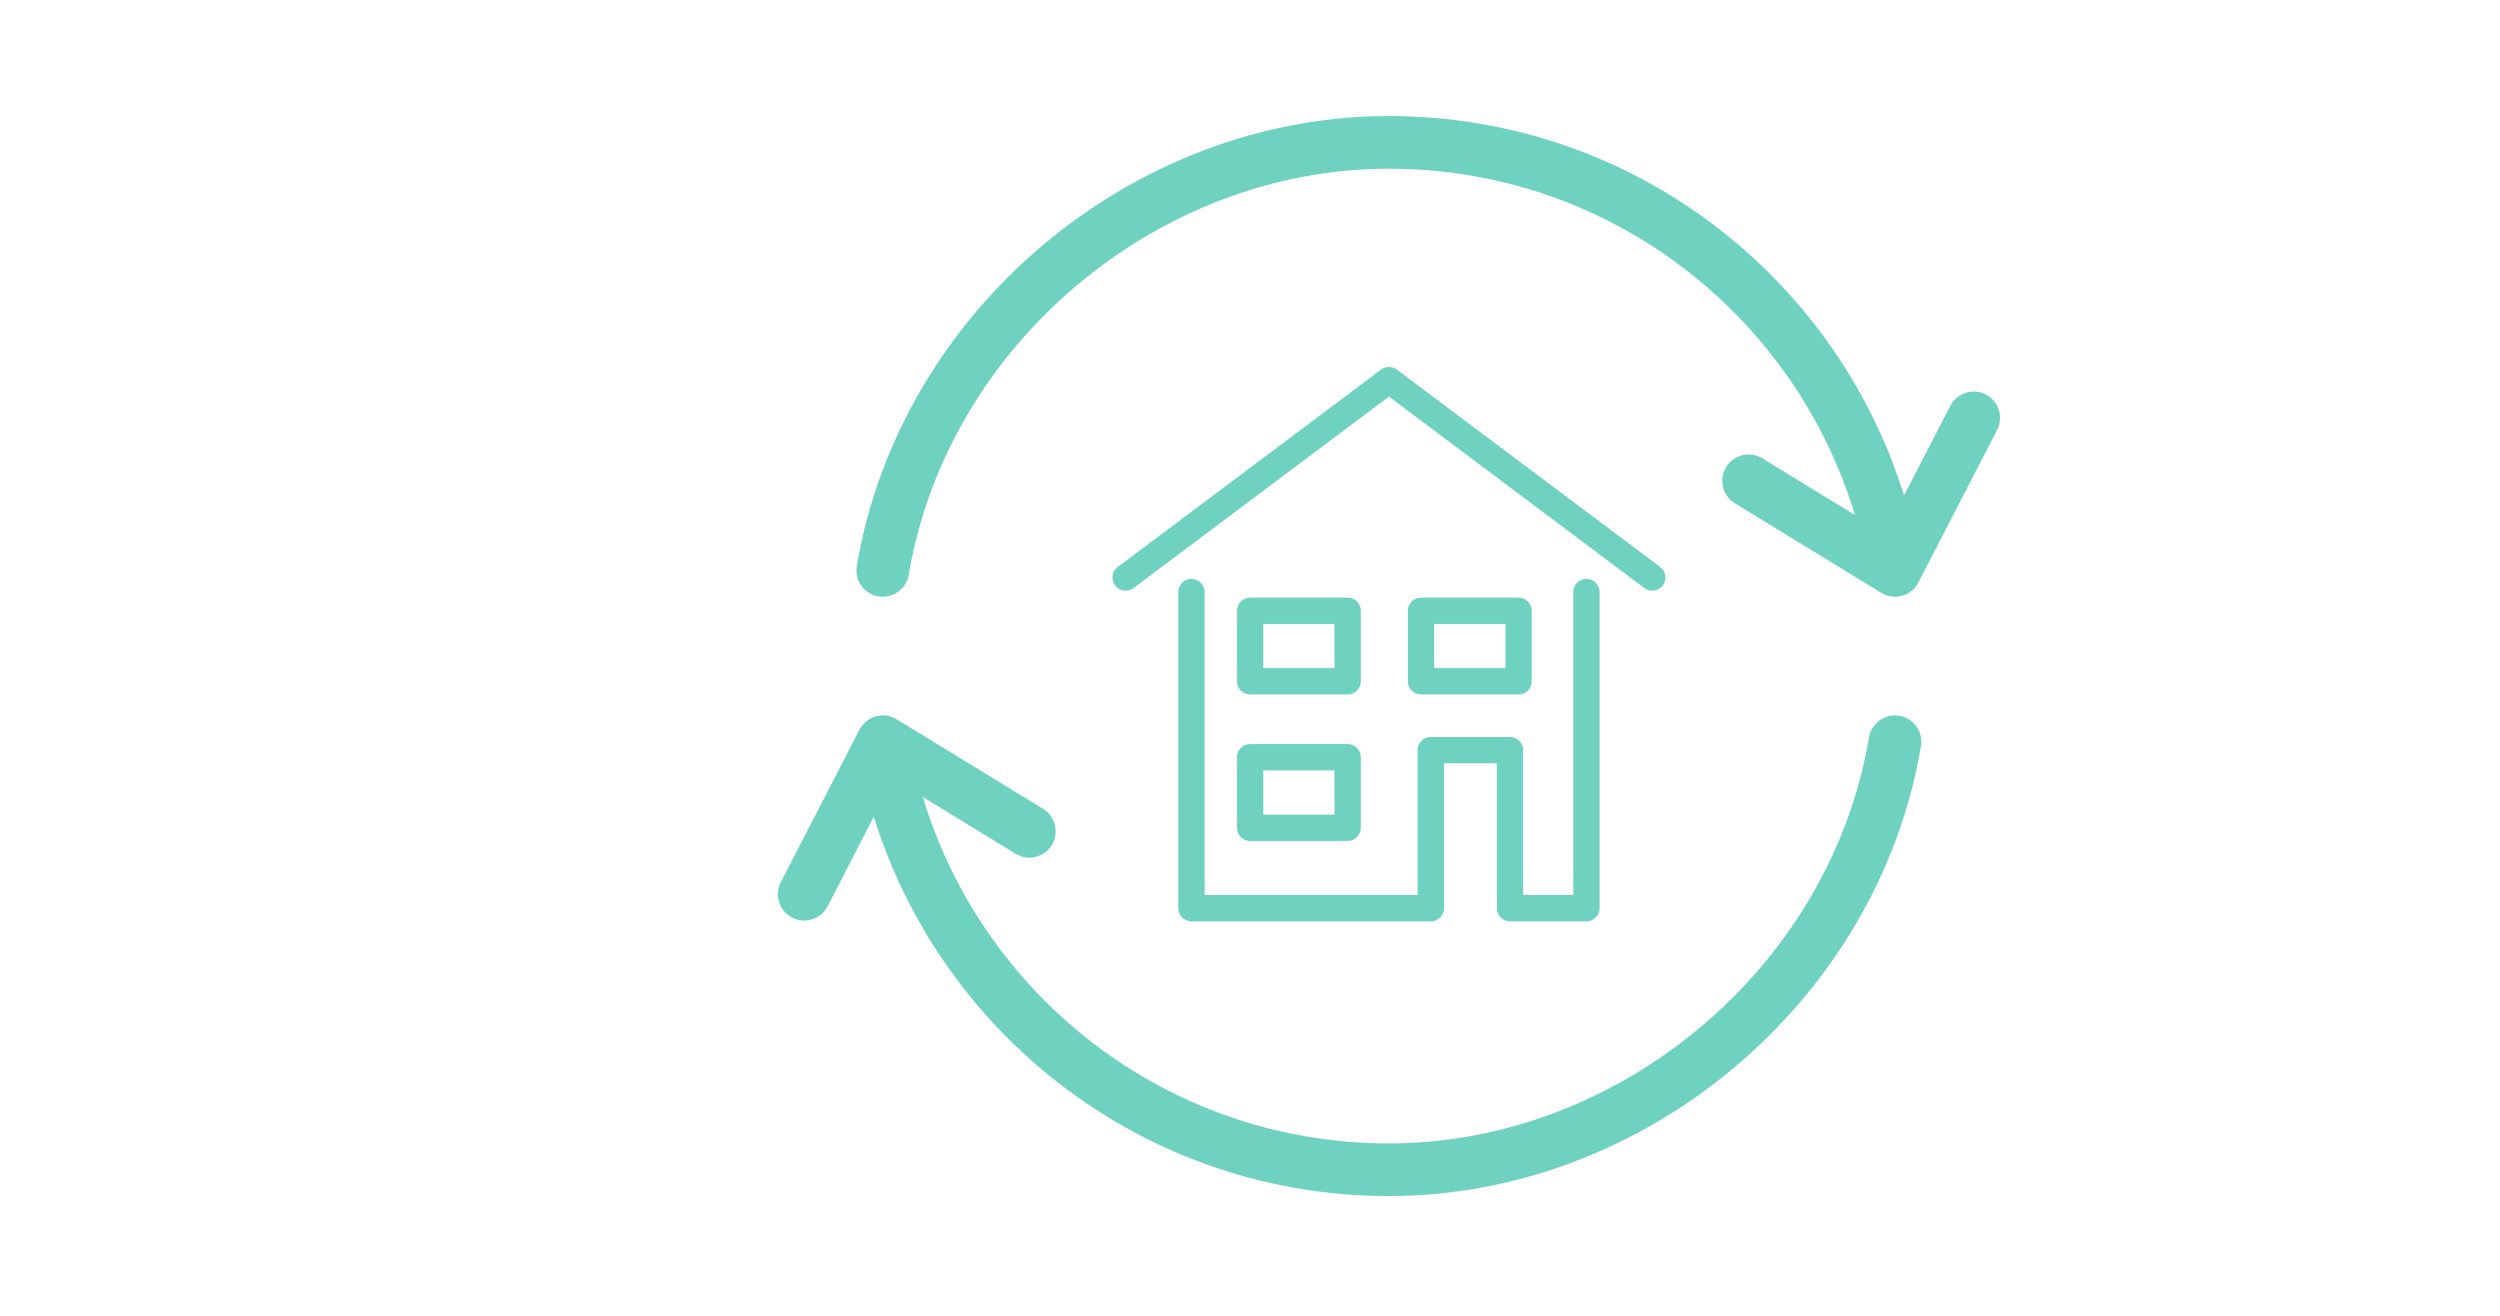 <?xml version="1.0" encoding="UTF-8"?><svg id="_レイヤー_2" xmlns="http://www.w3.org/2000/svg" width="190" height="100" xmlns:xlink="http://www.w3.org/1999/xlink" viewBox="0 0 190 100"><defs><style>.cls-1{clip-path:url(#clippath);}.cls-2{stroke-width:0px;}.cls-2,.cls-3,.cls-4{fill:none;}.cls-3{stroke-width:2px;}.cls-3,.cls-4{stroke:#6fd1c0;stroke-linecap:round;stroke-linejoin:round;}.cls-4{stroke-width:4px;}</style><clipPath id="clippath"><rect class="cls-2" width="190" height="100"/></clipPath></defs><g id="_レイヤー_3"><g class="cls-1"><polyline class="cls-3" points="120.57 45 120.57 69.02 114.76 69.02 114.76 57.01 108.74 57.01 108.74 69.02 90.55 69.02 90.55 45"/><polyline class="cls-3" points="125.57 43.89 105.56 28.89 85.55 43.89"/><rect class="cls-3" x="95.01" y="46.42" width="7.41" height="5.36"/><rect class="cls-3" x="108" y="46.42" width="7.41" height="5.36"/><rect class="cls-3" x="95.01" y="57.55" width="7.41" height="5.36"/><path class="cls-4" d="M67.56,58.68c4,17.31,19.47,30.22,38,30.22s35.35-14.08,38.46-32.53"/><polyline class="cls-4" points="78.23 63.18 67.1 56.37 61.12 67.96"/><path class="cls-4" d="M143.55,41.04c-4-17.31-19.47-30.22-38-30.22s-35.35,14.08-38.46,32.53"/><polyline class="cls-4" points="132.89 36.54 144.02 43.35 150 31.76"/></g></g></svg>